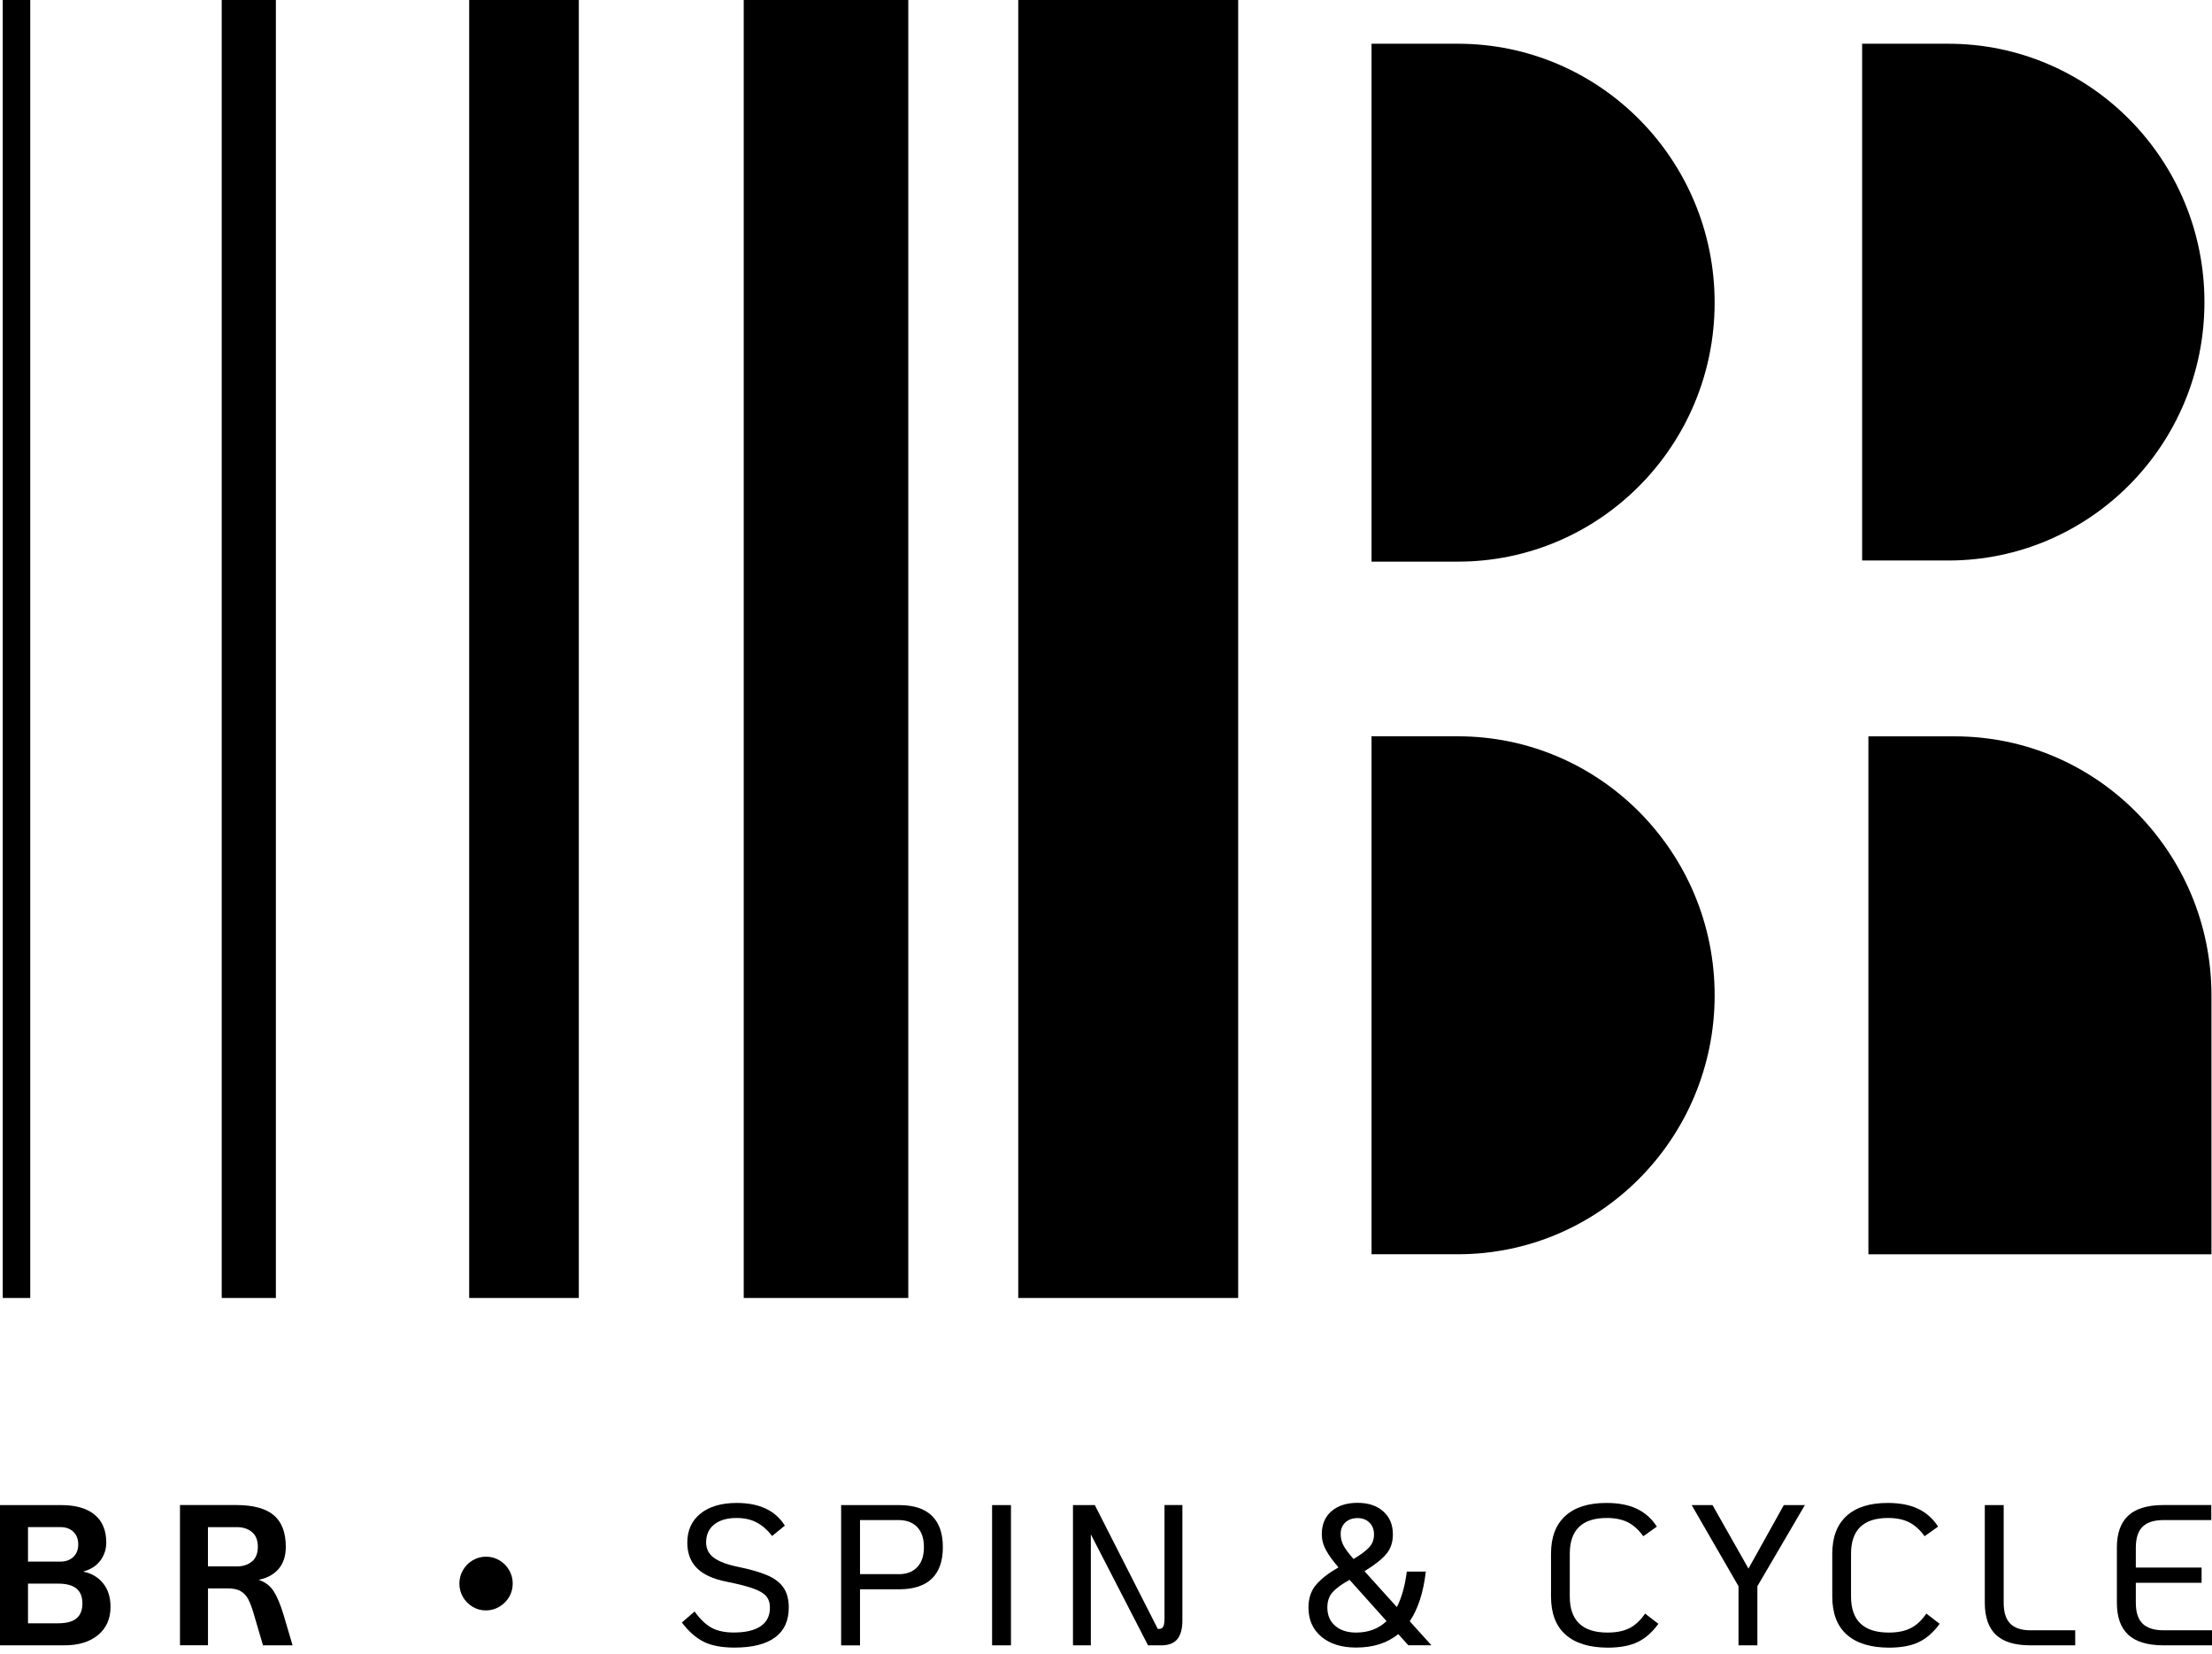 <svg width="194" height="145" viewBox="0 0 194 145" fill="none" xmlns="http://www.w3.org/2000/svg">
<g clip-path="url(#clip0_1084_337)">
<path d="M108.592 0H89.304V113.816H108.592V0Z" fill="black"/>
<path d="M127.864 49.248H120.289V3.835H127.864C140.298 3.835 150.379 14.003 150.379 26.544C150.379 39.08 140.298 49.248 127.864 49.248Z" fill="black"/>
<path d="M170.871 49.149H163.315V3.835H170.871C183.276 3.835 193.337 13.978 193.337 26.495C193.337 39.006 183.28 49.149 170.871 49.149Z" fill="black"/>
<path d="M127.864 109.981H120.289V64.564H127.864C140.299 64.564 150.38 74.731 150.38 87.272C150.38 99.818 140.299 109.981 127.864 109.981Z" fill="black"/>
<path d="M171.441 64.569H163.865V109.986H193.951C193.951 109.986 193.951 99.819 193.951 87.278C193.951 74.737 183.875 64.569 171.441 64.569Z" fill="black"/>
<path d="M79.66 0H65.227V113.816H79.66V0Z" fill="black"/>
<path d="M50.764 0H41.149V113.816H50.764V0Z" fill="black"/>
<path d="M24.195 0H19.445V113.816H24.195V0Z" fill="black"/>
<path d="M2.653 0H0.241V113.816H2.653V0Z" fill="black"/>
<path d="M0 131.977H5.365C6.642 131.977 7.62 132.259 8.298 132.819C8.976 133.379 9.32 134.196 9.32 135.262C9.32 135.846 9.148 136.377 8.799 136.842C8.45 137.313 7.944 137.635 7.286 137.809C8.003 137.947 8.588 138.284 9.03 138.819C9.472 139.355 9.693 140.048 9.693 140.901C9.693 141.941 9.329 142.764 8.602 143.368C7.875 143.973 6.888 144.275 5.635 144.275H0V131.977ZM5.311 136.932C5.777 136.932 6.151 136.793 6.436 136.52C6.721 136.243 6.863 135.881 6.863 135.42C6.863 134.964 6.721 134.598 6.436 134.32C6.151 134.043 5.777 133.909 5.311 133.909H2.456V136.932H5.311ZM5.104 142.342C5.827 142.342 6.362 142.199 6.706 141.911C7.055 141.624 7.227 141.188 7.227 140.603C7.227 140.019 7.055 139.582 6.706 139.295C6.357 139.008 5.822 138.864 5.104 138.864H2.456V142.342H5.104Z" fill="black"/>
<path d="M25.66 144.275H23.066L22.265 141.55C22.103 140.99 21.941 140.554 21.778 140.242C21.616 139.93 21.395 139.697 21.115 139.529C20.835 139.365 20.467 139.281 20 139.281H18.241V144.27H15.785V131.972H20.712C22.201 131.972 23.296 132.269 24.004 132.859C24.711 133.449 25.065 134.375 25.065 135.629C25.065 136.437 24.854 137.086 24.431 137.576C24.009 138.067 23.424 138.384 22.682 138.528C23.277 138.726 23.719 139.073 24.023 139.563C24.328 140.054 24.603 140.723 24.859 141.565L25.66 144.275ZM22.098 136.922C22.442 136.635 22.614 136.204 22.614 135.634C22.614 135.059 22.442 134.628 22.098 134.341C21.754 134.053 21.317 133.91 20.781 133.91H18.236V137.353H20.781C21.317 137.353 21.754 137.21 22.098 136.922Z" fill="black"/>
<path d="M41.459 140.901C41.1 140.687 40.815 140.405 40.604 140.038C40.393 139.677 40.29 139.28 40.29 138.859C40.29 138.438 40.393 138.046 40.604 137.68C40.81 137.318 41.095 137.031 41.459 136.818C41.817 136.605 42.211 136.5 42.628 136.5C43.046 136.5 43.434 136.605 43.797 136.818C44.156 137.031 44.441 137.313 44.652 137.68C44.863 138.041 44.967 138.433 44.967 138.859C44.967 139.29 44.858 139.687 44.647 140.043C44.431 140.4 44.146 140.683 43.783 140.896C43.424 141.104 43.041 141.213 42.633 141.213C42.211 141.218 41.817 141.114 41.459 140.901Z" fill="black"/>
<path d="M61.709 143.958C61.031 143.616 60.392 143.056 59.803 142.273L60.918 141.307C61.404 141.986 61.906 142.462 62.416 142.739C62.928 143.012 63.571 143.15 64.352 143.15C65.384 143.15 66.175 142.967 66.715 142.595C67.256 142.229 67.526 141.684 67.526 140.97C67.526 140.559 67.418 140.227 67.202 139.969C66.985 139.712 66.612 139.489 66.076 139.295C65.541 139.102 64.75 138.899 63.709 138.691C62.534 138.458 61.67 138.057 61.115 137.497C60.559 136.937 60.279 136.194 60.279 135.267C60.279 134.192 60.668 133.339 61.439 132.72C62.21 132.101 63.271 131.789 64.618 131.789C66.602 131.789 68.007 132.453 68.833 133.776L67.717 134.687C67.31 134.162 66.863 133.766 66.366 133.503C65.875 133.24 65.281 133.107 64.598 133.107C63.763 133.107 63.109 133.3 62.638 133.676C62.166 134.058 61.93 134.573 61.93 135.232C61.93 135.817 62.161 136.278 62.628 136.61C63.094 136.942 63.797 137.204 64.735 137.393C65.816 137.616 66.671 137.863 67.295 138.131C67.924 138.399 68.395 138.76 68.705 139.201C69.019 139.647 69.177 140.232 69.177 140.96C69.177 142.12 68.774 142.997 67.968 143.586C67.162 144.176 65.973 144.473 64.406 144.473C63.286 144.468 62.392 144.3 61.709 143.958Z" fill="black"/>
<path d="M73.775 131.977H78.86C80.127 131.977 81.08 132.289 81.724 132.908C82.367 133.527 82.692 134.449 82.692 135.668C82.692 136.887 82.367 137.809 81.724 138.428C81.08 139.047 80.122 139.36 78.86 139.36H75.426V144.28H73.77V131.977H73.775ZM78.806 138.037C79.503 138.037 80.049 137.833 80.442 137.422C80.835 137.011 81.031 136.426 81.031 135.663C81.031 134.9 80.835 134.315 80.442 133.904C80.044 133.493 79.498 133.29 78.806 133.29H75.426V138.032H78.806V138.037Z" fill="black"/>
<path d="M87.01 131.977H88.665V144.275H87.01V131.977Z" fill="black"/>
<path d="M103.699 131.977V142.095C103.699 142.819 103.551 143.369 103.257 143.73C102.962 144.092 102.495 144.275 101.856 144.275H100.687L95.671 134.544V144.275H94.104V131.977H96.02L101.542 142.834H101.645C101.832 142.834 101.96 142.764 102.028 142.62C102.097 142.482 102.131 142.224 102.131 141.847V131.972H103.699V131.977Z" fill="black"/>
<path d="M123.522 144.275L122.632 143.289C121.669 144.077 120.436 144.469 118.938 144.469C117.661 144.469 116.644 144.151 115.892 143.522C115.136 142.888 114.757 142.036 114.757 140.955C114.757 140.148 114.983 139.484 115.43 138.959C115.877 138.438 116.531 137.928 117.39 137.437C116.904 136.877 116.536 136.372 116.295 135.926C116.049 135.48 115.926 135.014 115.926 134.519C115.926 133.677 116.207 133.008 116.771 132.517C117.336 132.027 118.098 131.779 119.061 131.779C120.004 131.779 120.751 132.027 121.316 132.527C121.881 133.027 122.161 133.701 122.161 134.559C122.161 135.237 121.964 135.807 121.576 136.273C121.188 136.739 120.549 137.234 119.67 137.774L122.51 140.921C122.937 140.078 123.227 139.043 123.379 137.809H125.049C124.838 139.623 124.372 141.079 123.64 142.164L125.541 144.27H123.522V144.275ZM121.606 142.15L118.363 138.532C117.7 138.894 117.209 139.251 116.889 139.598C116.57 139.945 116.413 140.396 116.413 140.96C116.413 141.629 116.639 142.16 117.091 142.556C117.543 142.952 118.162 143.155 118.938 143.155C120.024 143.151 120.908 142.819 121.606 142.15ZM117.99 133.498C117.715 133.751 117.582 134.093 117.582 134.524C117.582 134.886 117.67 135.227 117.842 135.545C118.014 135.862 118.309 136.248 118.712 136.704C119.341 136.328 119.793 135.991 120.078 135.683C120.363 135.376 120.505 135.005 120.505 134.559C120.505 134.127 120.373 133.776 120.107 133.513C119.842 133.25 119.493 133.117 119.061 133.117C118.624 133.117 118.265 133.245 117.99 133.498Z" fill="black"/>
<path d="M137.302 143.334C136.452 142.581 136.029 141.461 136.029 139.989V136.248C136.029 134.796 136.447 133.691 137.282 132.928C138.117 132.165 139.321 131.789 140.888 131.789C141.944 131.789 142.834 131.957 143.551 132.299C144.273 132.641 144.858 133.161 145.31 133.865L144.126 134.707C143.728 134.157 143.281 133.751 142.784 133.493C142.283 133.235 141.664 133.107 140.918 133.107C138.756 133.107 137.675 134.157 137.675 136.253V139.994C137.675 142.1 138.781 143.155 140.986 143.155C141.777 143.155 142.426 143.022 142.937 142.754C143.448 142.486 143.895 142.06 144.278 141.49L145.447 142.387C144.912 143.126 144.307 143.661 143.625 143.988C142.942 144.315 142.067 144.478 140.986 144.478C139.38 144.468 138.152 144.092 137.302 143.334Z" fill="black"/>
<path d="M152.473 139.092L148.365 131.977H150.193L153.347 137.546L156.447 131.977H158.294L154.128 139.092V144.275H152.473V139.092Z" fill="black"/>
<path d="M161.969 143.334C161.119 142.581 160.696 141.461 160.696 139.989V136.248C160.696 134.796 161.114 133.691 161.949 132.928C162.784 132.165 163.988 131.789 165.555 131.789C166.611 131.789 167.501 131.957 168.218 132.299C168.94 132.641 169.525 133.161 169.977 133.865L168.793 134.707C168.4 134.157 167.948 133.751 167.451 133.493C166.95 133.235 166.331 133.107 165.585 133.107C163.423 133.107 162.342 134.157 162.342 136.253V139.994C162.342 142.1 163.447 143.155 165.653 143.155C166.444 143.155 167.093 143.022 167.604 142.754C168.115 142.486 168.562 142.06 168.945 141.49L170.114 142.387C169.579 143.126 168.974 143.661 168.291 143.988C167.614 144.315 166.734 144.478 165.653 144.478C164.047 144.468 162.814 144.092 161.969 143.334Z" fill="black"/>
<path d="M175.042 143.343C174.398 142.724 174.074 141.792 174.074 140.549V131.977H175.73V140.549C175.73 141.371 175.921 141.976 176.304 142.367C176.688 142.759 177.277 142.957 178.083 142.957H182.003V144.275H178.083C176.697 144.275 175.685 143.963 175.042 143.343Z" fill="black"/>
<path d="M186.65 143.344C185.987 142.725 185.658 141.793 185.658 140.549V135.698C185.658 134.455 185.987 133.528 186.65 132.904C187.314 132.284 188.35 131.972 189.77 131.972H193.936V133.29H189.77C188.92 133.29 188.301 133.488 187.908 133.88C187.515 134.271 187.319 134.881 187.319 135.698V137.457H193.086V138.79H187.319V140.549C187.319 141.372 187.515 141.976 187.908 142.368C188.306 142.759 188.925 142.957 189.77 142.957H194.005V144.275H189.77C188.355 144.275 187.314 143.963 186.65 143.344Z" fill="black"/>
</g>
<defs>
<clipPath id="clip0_1084_337">
<rect width="194" height="144.468" fill="white"/>
</clipPath>
</defs>
</svg>
